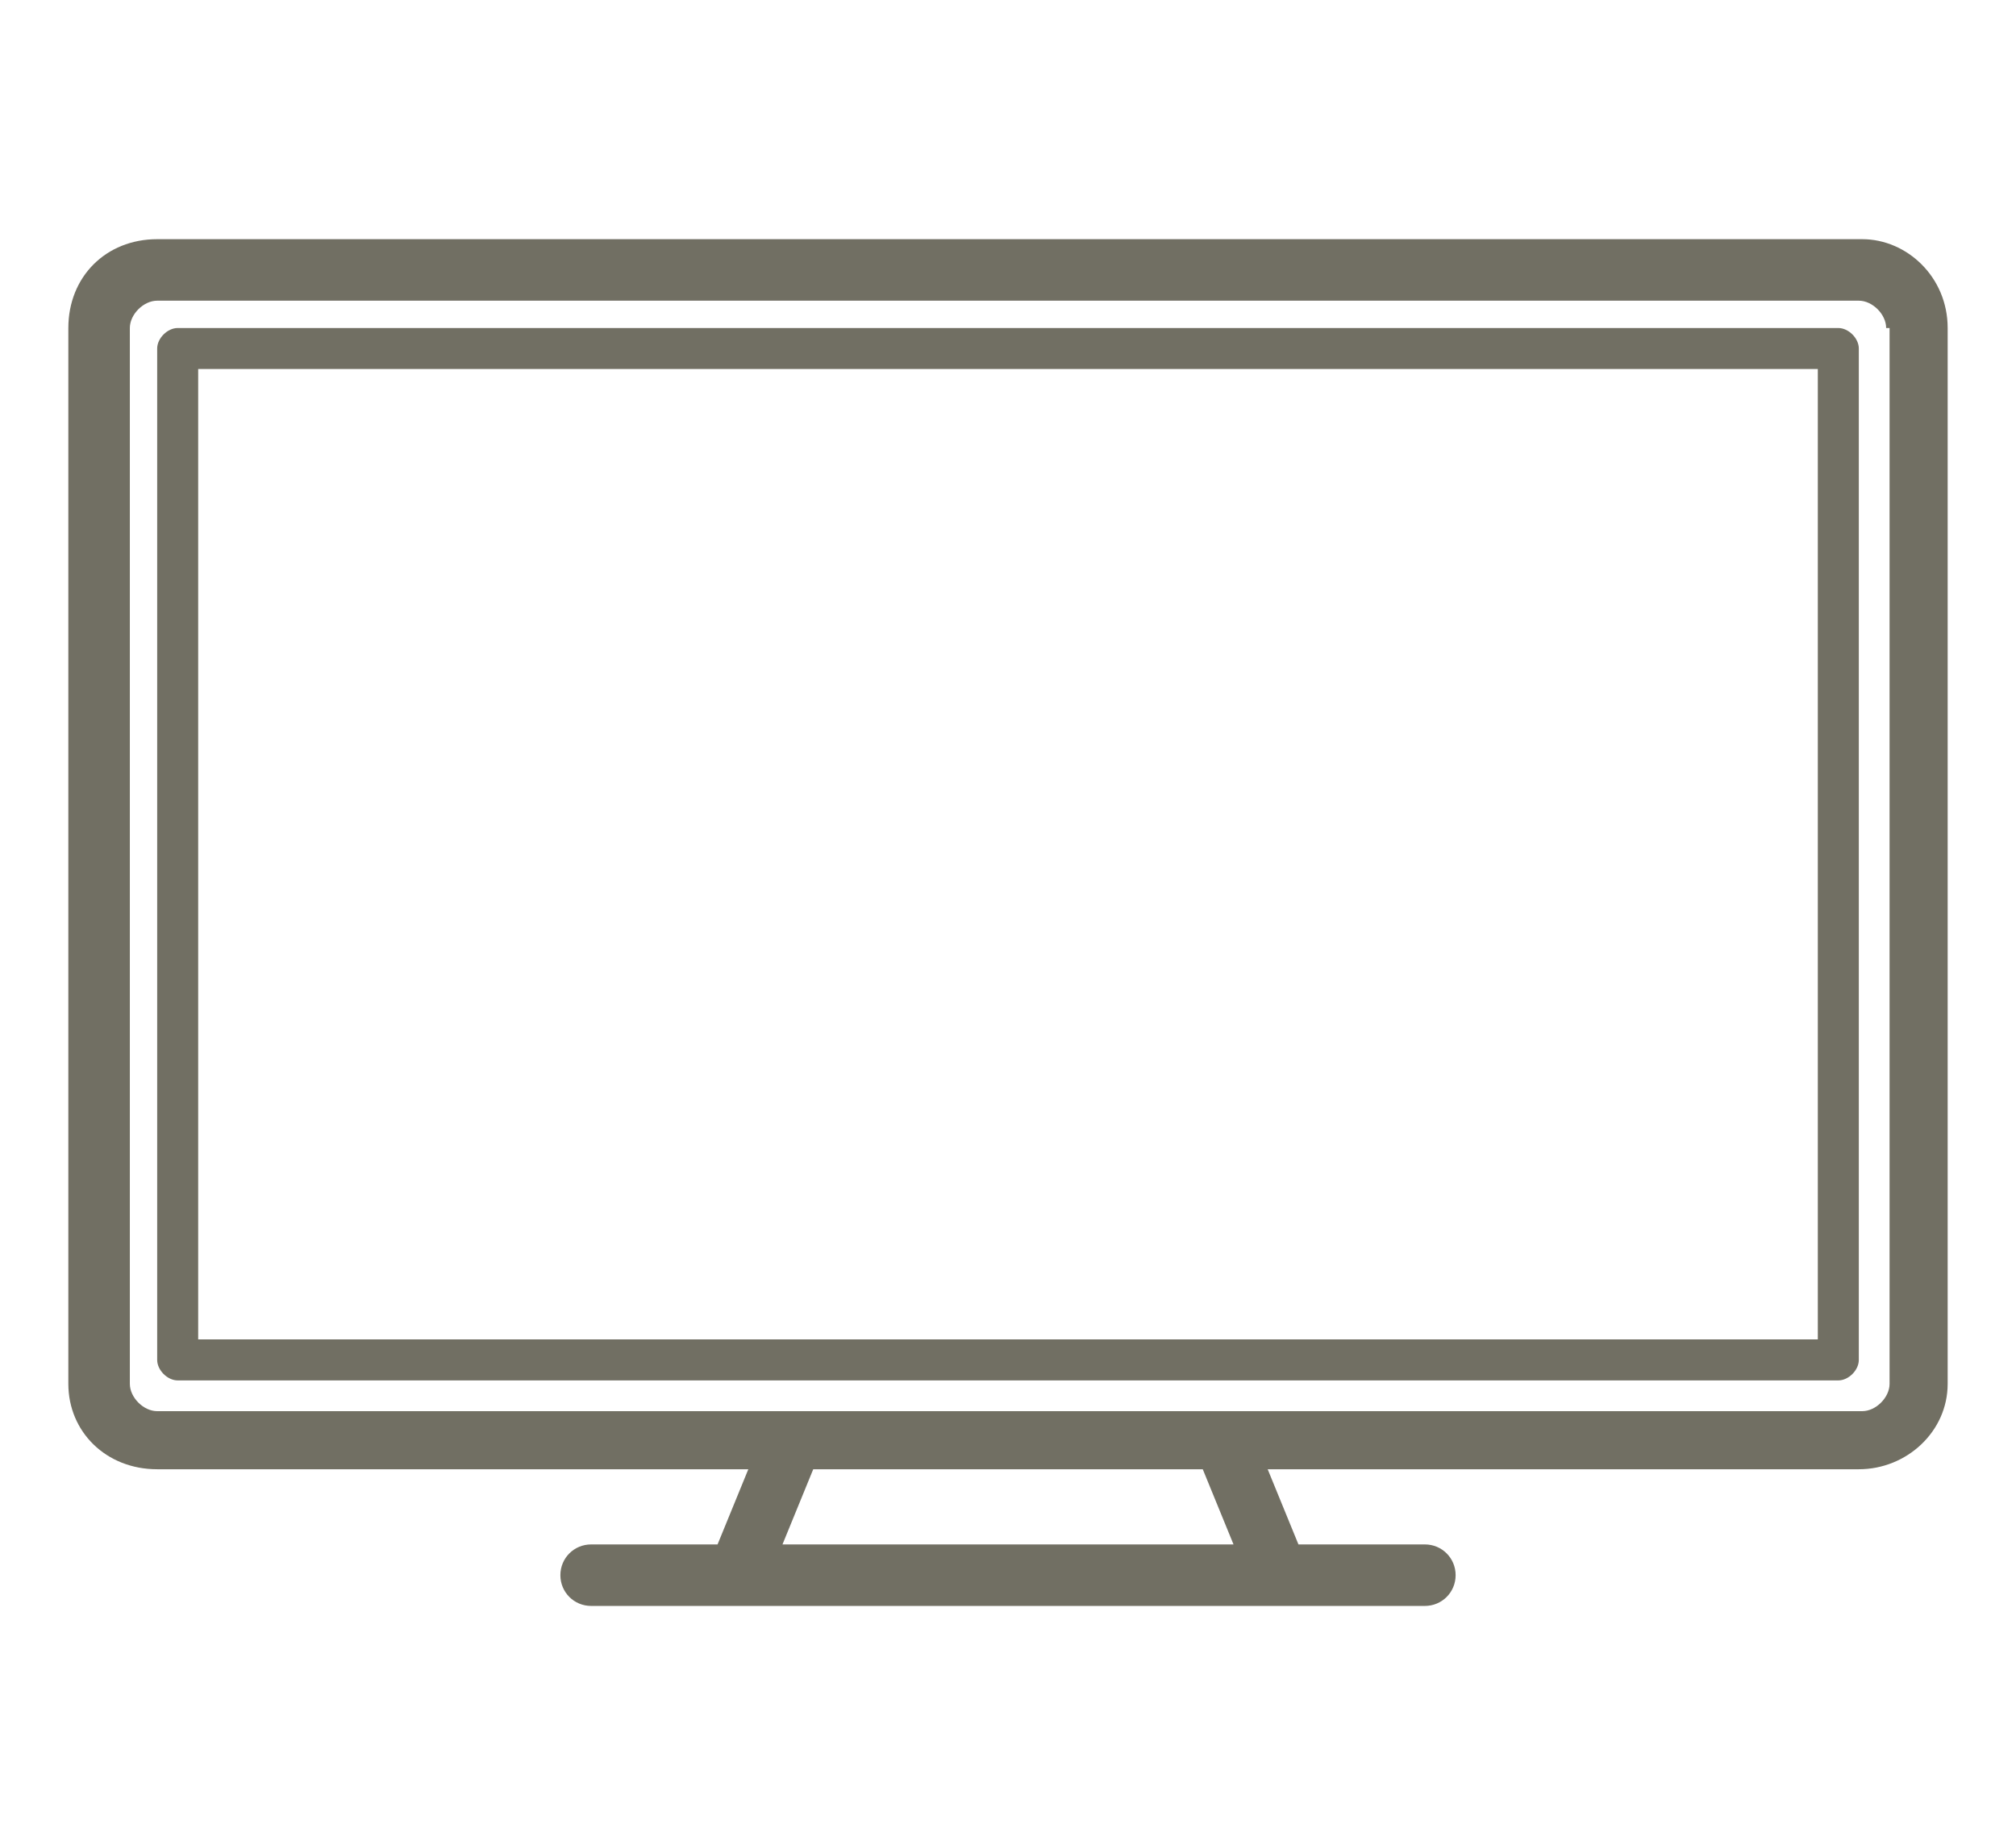<?xml version="1.0" encoding="utf-8"?>
<!-- Generator: Adobe Illustrator 22.1.0, SVG Export Plug-In . SVG Version: 6.00 Build 0)  -->
<svg version="1.1" id="レイヤー_1" xmlns="http://www.w3.org/2000/svg" xmlns:xlink="http://www.w3.org/1999/xlink" x="0px"
	 y="0px" viewBox="0 0 59 54" style="enable-background:new 0 0 59 54;" xml:space="preserve">
<style type="text/css">
	.st0{fill:#716F63;}
</style>
<path class="st0" d="M54.4,43H37.1l0.9,2.2h3.7c0.5,0,0.9,0.4,0.9,0.9S42.2,47,41.7,47H17.3c-0.5,0-0.9-0.4-0.9-0.9s0.4-0.9,0.9-0.9
	H21l0.9-2.2H4.6C3.1,43,2,41.9,2,40.5V9.6C2,8.1,3.1,7,4.6,7h49.9C55.8,7,57,8.1,57,9.6v30.9C57,41.9,55.8,43,54.4,43z M36.1,45.2
	L35.2,43H23.8l-0.9,2.2H36.1z M55.2,9.6c0-0.4-0.4-0.8-0.8-0.8H4.6c-0.4,0-0.8,0.4-0.8,0.8v30.9c0,0.4,0.4,0.8,0.8,0.8h49.9
	c0.4,0,0.8-0.4,0.8-0.8V9.6z M53.8,40.4H5.2c-0.3,0-0.6-0.3-0.6-0.6V10.2c0-0.3,0.3-0.6,0.6-0.6h48.6c0.3,0,0.6,0.3,0.6,0.6v29.6
	C54.4,40.1,54.1,40.4,53.8,40.4z M53.2,10.8H5.8v28.4h47.4V10.8z"/>
</svg>
